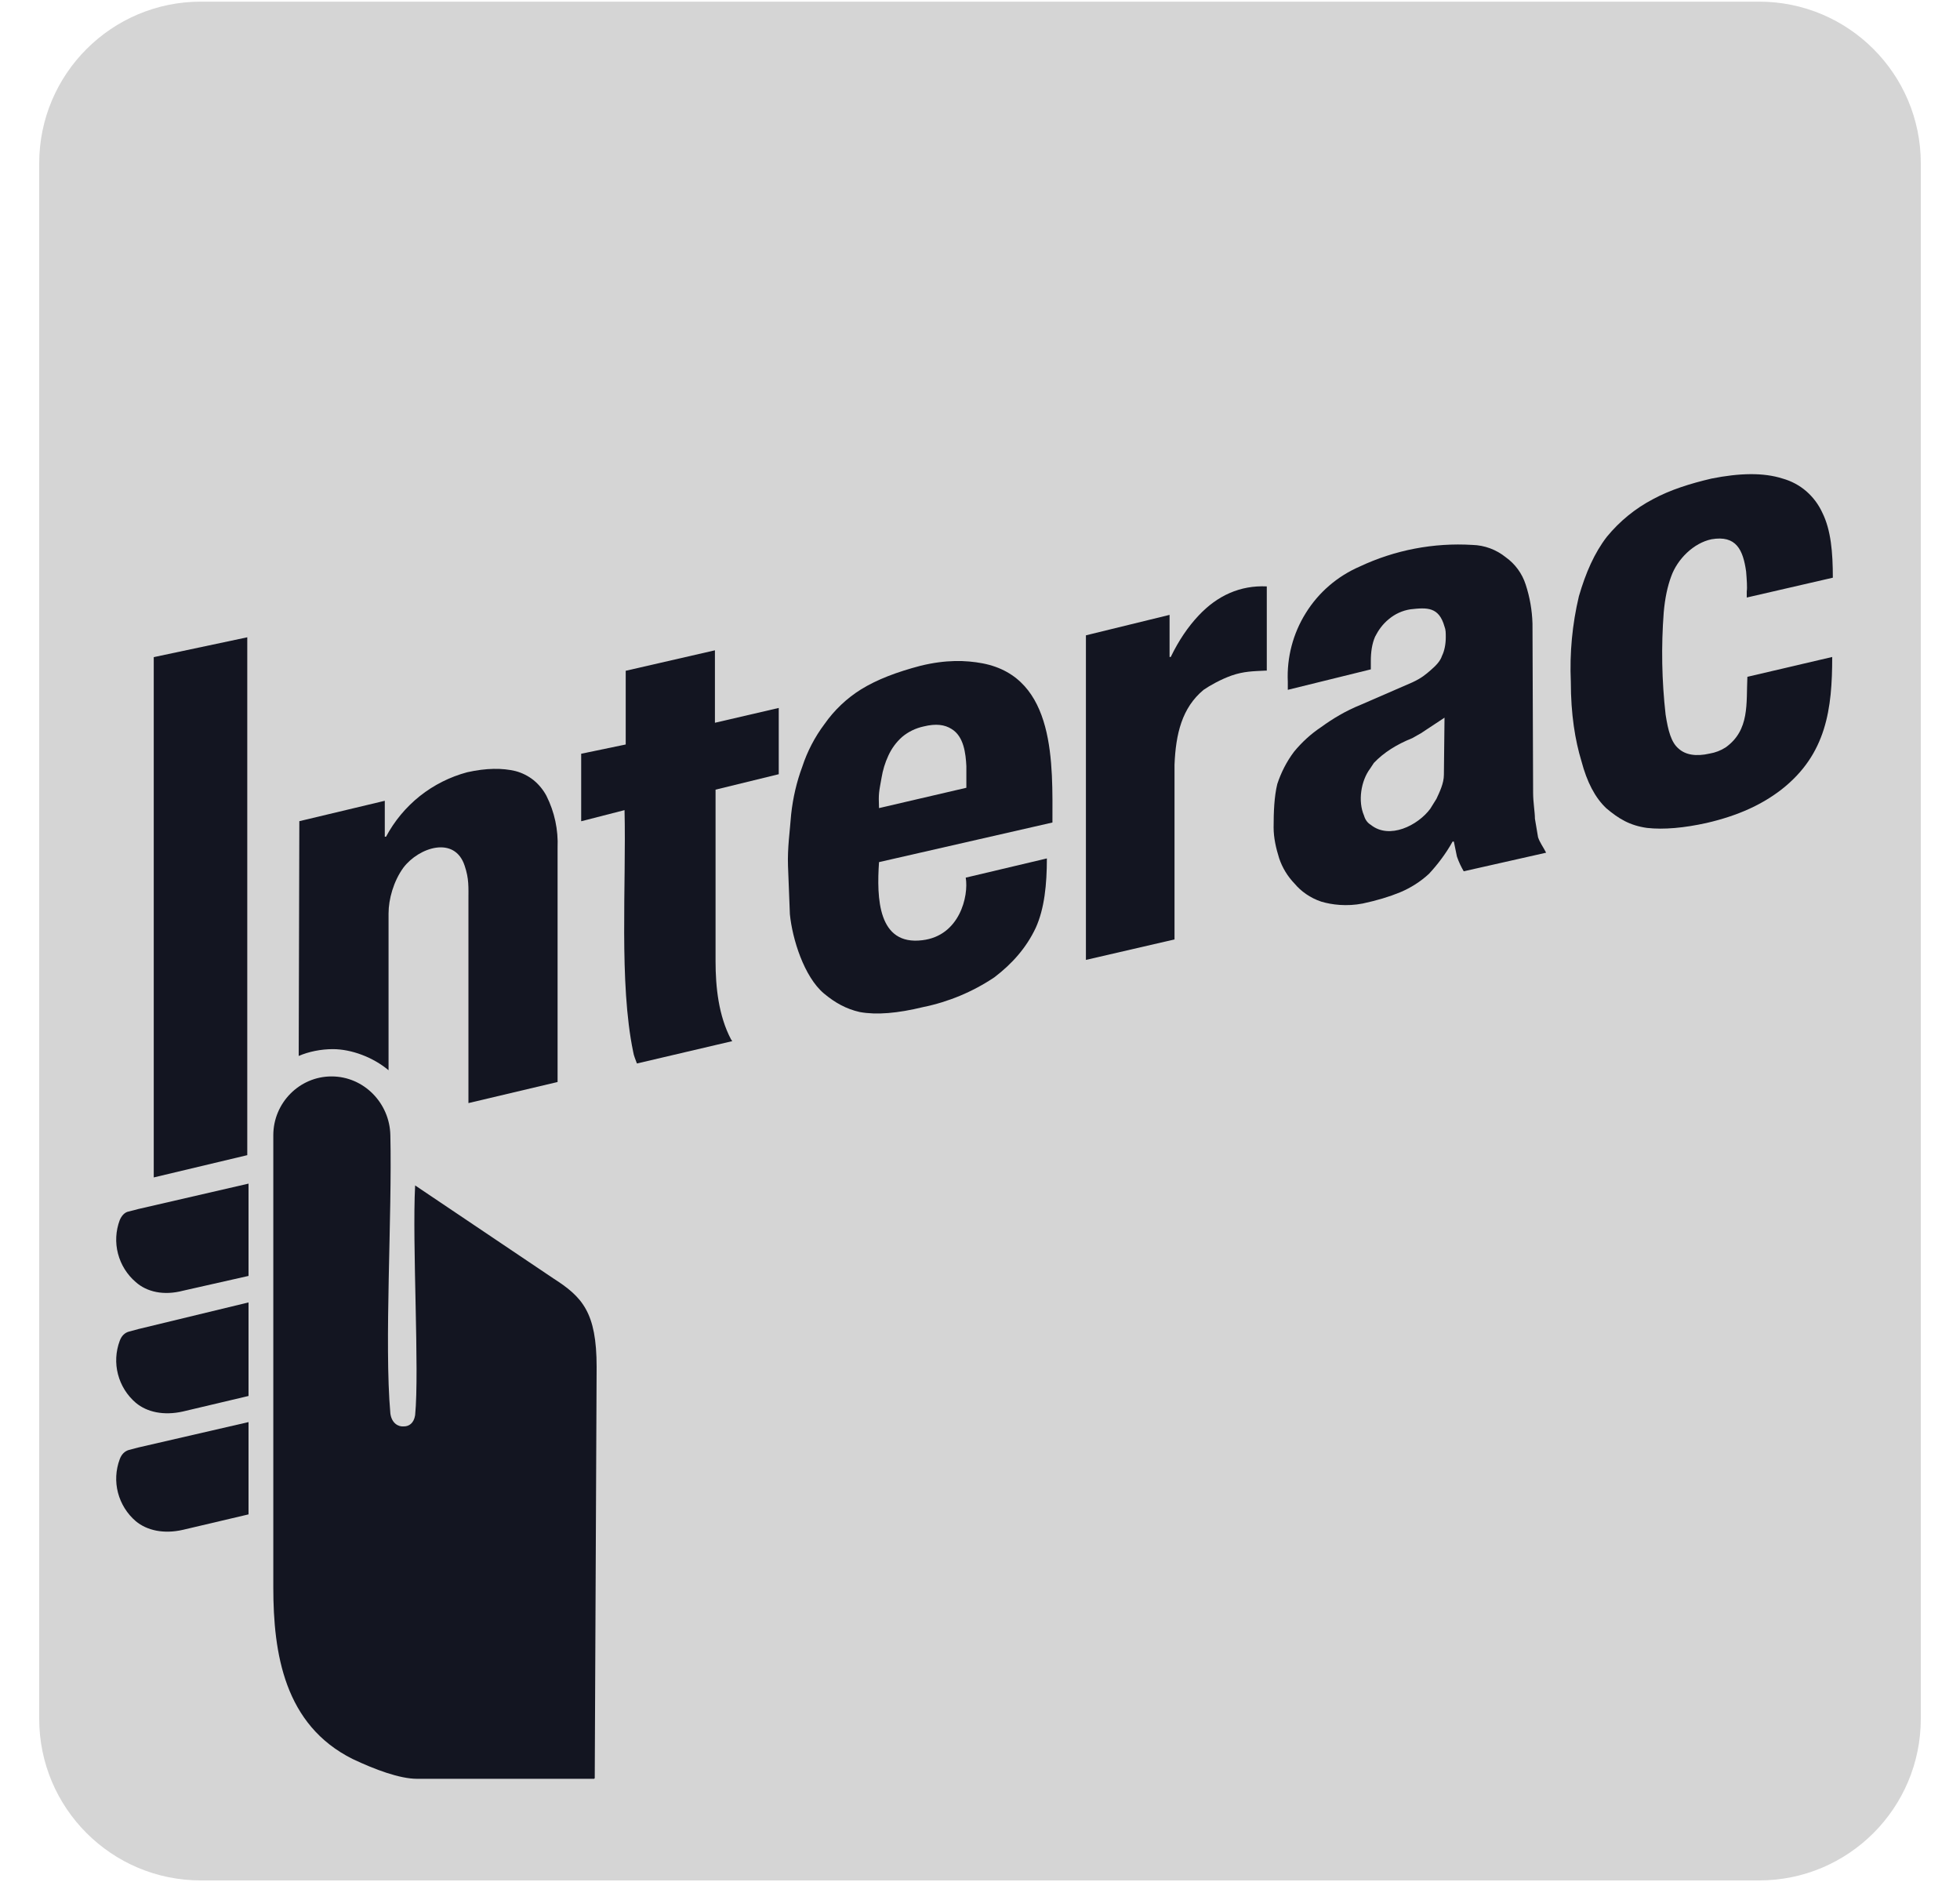 <svg width="25" height="24" viewBox="0 0 25 24" fill="none" xmlns="http://www.w3.org/2000/svg">
<g clip-path="url(#clip0_6834_17478)">
<path d="M22.438 0.021H2.562C1.423 0.021 0.5 0.945 0.5 2.083V21.918C0.5 23.057 1.423 23.98 2.562 23.98H22.438C23.577 23.98 24.5 23.057 24.5 21.918V2.083C24.5 0.945 23.577 0.021 22.438 0.021Z" fill="#D5D5D5"/>
<path d="M22.122 0.439H2.767C1.742 0.439 0.911 1.271 0.911 2.296V21.712C0.911 22.737 1.742 23.569 2.767 23.569H22.122C23.147 23.569 23.979 22.737 23.979 21.712V2.296C23.979 1.271 23.147 0.439 22.122 0.439Z" fill="#D5D5D5"/>
<path fill-rule="evenodd" clip-rule="evenodd" d="M3.154 14.731V8.127L1.961 8.38V15.015L3.154 14.731Z" fill="#131521"/>
<path d="M4.956 13.648V11.649C4.956 11.468 5.019 11.239 5.145 11.065C5.343 10.804 5.801 10.654 5.927 11.041C5.983 11.207 5.975 11.31 5.975 11.483V14.067L7.112 13.798V10.812C7.122 10.582 7.073 10.354 6.97 10.149C6.929 10.072 6.873 10.004 6.806 9.949C6.738 9.895 6.659 9.855 6.575 9.833C6.409 9.793 6.204 9.793 5.959 9.848C5.739 9.907 5.534 10.01 5.356 10.151C5.178 10.293 5.031 10.469 4.924 10.67H4.908V10.212L3.818 10.472L3.81 13.466C3.936 13.411 4.094 13.379 4.245 13.379C4.482 13.379 4.758 13.482 4.956 13.648Z" fill="#131521"/>
<path d="M7.981 9.494L7.413 9.612V10.473L7.966 10.331C7.989 11.279 7.894 12.535 8.076 13.412C8.084 13.467 8.108 13.514 8.124 13.562L9.34 13.277L9.324 13.254C9.166 12.954 9.127 12.59 9.127 12.258V10.07L9.933 9.873V9.028L9.119 9.217V8.293L7.981 8.554V9.502V9.494Z" fill="#131521"/>
<path d="M13.424 10.489C13.424 9.754 13.472 8.64 12.532 8.459C12.318 8.419 12.066 8.411 11.742 8.49C11.441 8.569 11.189 8.664 10.983 8.791C10.8 8.905 10.641 9.056 10.517 9.233C10.393 9.398 10.297 9.582 10.233 9.778C10.162 9.968 10.114 10.173 10.091 10.386C10.075 10.6 10.043 10.813 10.051 11.042L10.075 11.658C10.106 11.974 10.256 12.456 10.509 12.669C10.651 12.788 10.794 12.867 10.967 12.906C11.181 12.945 11.449 12.922 11.773 12.843C12.098 12.777 12.407 12.648 12.682 12.464C12.911 12.29 13.092 12.085 13.211 11.832C13.322 11.587 13.353 11.279 13.353 10.947L12.318 11.192C12.358 11.429 12.239 11.934 11.765 11.99C11.197 12.061 11.181 11.453 11.212 10.994L13.424 10.489ZM11.212 10.307C11.204 10.11 11.212 10.102 11.244 9.92C11.26 9.822 11.289 9.726 11.331 9.636C11.372 9.546 11.431 9.465 11.505 9.399C11.584 9.332 11.679 9.286 11.781 9.264C11.939 9.225 12.05 9.241 12.137 9.296C12.295 9.391 12.318 9.612 12.326 9.77V10.046L11.204 10.307H11.212Z" fill="#131521"/>
<path d="M13.851 12.241L14.981 11.98V9.753C14.997 9.358 15.076 9.026 15.352 8.797C15.431 8.742 15.573 8.663 15.708 8.615C15.866 8.56 15.984 8.56 16.142 8.552H16.158V7.478C15.818 7.462 15.526 7.596 15.289 7.849C15.155 7.991 15.036 8.165 14.933 8.378H14.918V7.841L13.851 8.102V12.233V12.241Z" fill="#131521"/>
<path d="M17.485 8.536V8.426C17.485 8.315 17.501 8.205 17.54 8.118C17.58 8.039 17.635 7.96 17.714 7.896C17.793 7.829 17.888 7.786 17.991 7.77C18.204 7.746 18.354 7.738 18.425 7.991C18.441 8.031 18.441 8.07 18.441 8.126C18.441 8.212 18.425 8.299 18.393 8.363C18.37 8.434 18.314 8.489 18.251 8.544C18.188 8.599 18.133 8.647 18.014 8.702L17.358 8.987C17.161 9.066 16.995 9.168 16.853 9.271C16.722 9.358 16.605 9.465 16.505 9.587C16.41 9.713 16.339 9.855 16.292 9.998C16.253 10.156 16.245 10.353 16.245 10.551C16.245 10.685 16.276 10.819 16.316 10.946C16.357 11.067 16.424 11.177 16.513 11.269C16.592 11.364 16.711 11.451 16.853 11.498C16.987 11.538 17.177 11.562 17.382 11.522C17.564 11.483 17.722 11.435 17.856 11.38C17.993 11.323 18.119 11.243 18.227 11.143C18.33 11.032 18.441 10.89 18.528 10.732H18.544L18.583 10.922C18.607 10.993 18.638 11.056 18.67 11.111L19.721 10.874C19.681 10.796 19.642 10.748 19.618 10.677L19.578 10.44C19.578 10.353 19.555 10.235 19.555 10.108L19.547 7.952C19.542 7.783 19.513 7.615 19.46 7.454C19.415 7.314 19.326 7.192 19.207 7.107C19.086 7.009 18.936 6.953 18.78 6.949C18.286 6.919 17.791 7.014 17.343 7.225C17.059 7.348 16.819 7.554 16.656 7.817C16.492 8.079 16.412 8.385 16.426 8.694V8.797L17.485 8.536ZM18.417 9.879C18.417 9.99 18.362 10.1 18.322 10.187L18.243 10.314C18.085 10.527 17.722 10.709 17.485 10.519C17.445 10.495 17.414 10.456 17.398 10.4C17.319 10.219 17.358 9.958 17.477 9.8L17.524 9.729C17.651 9.595 17.817 9.492 18.014 9.413L18.125 9.35L18.425 9.152L18.417 9.879Z" fill="#131521"/>
<path d="M23.378 7.367C23.378 7.043 23.354 6.759 23.244 6.538C23.196 6.433 23.126 6.34 23.039 6.264C22.952 6.189 22.849 6.134 22.738 6.103C22.493 6.024 22.185 6.032 21.83 6.103C21.561 6.166 21.308 6.245 21.087 6.364C20.859 6.483 20.658 6.647 20.495 6.846C20.337 7.051 20.226 7.304 20.139 7.604C20.054 7.961 20.02 8.328 20.036 8.694C20.036 9.113 20.092 9.445 20.171 9.705C20.242 9.974 20.345 10.171 20.487 10.306C20.645 10.44 20.787 10.527 21.008 10.558C21.221 10.582 21.482 10.558 21.767 10.495C22.177 10.4 22.477 10.258 22.722 10.069C23.299 9.618 23.37 9.034 23.37 8.378L22.288 8.631C22.272 8.971 22.32 9.31 22.011 9.531C21.949 9.571 21.879 9.598 21.806 9.61C21.632 9.65 21.498 9.626 21.411 9.547C21.316 9.468 21.277 9.318 21.245 9.113C21.196 8.68 21.188 8.244 21.221 7.809C21.237 7.628 21.269 7.478 21.316 7.351C21.395 7.13 21.601 6.925 21.83 6.877C22.146 6.822 22.233 7.012 22.272 7.288C22.28 7.391 22.288 7.493 22.28 7.541V7.62L23.378 7.367Z" fill="#131521"/>
<path fill-rule="evenodd" clip-rule="evenodd" d="M7.578 22.684H5.319C5.098 22.684 4.782 22.566 4.497 22.431C3.628 21.997 3.486 21.089 3.486 20.243V14.477C3.486 14.066 3.818 13.727 4.229 13.727C4.64 13.727 4.971 14.066 4.979 14.477C5.003 15.504 4.9 17.131 4.979 18.024C4.995 18.15 5.082 18.198 5.153 18.19C5.216 18.19 5.279 18.15 5.295 18.047C5.351 17.479 5.256 15.859 5.295 15.117L7.057 16.302C7.428 16.539 7.61 16.736 7.61 17.431L7.586 22.676L7.578 22.684Z" fill="#131521"/>
<path fill-rule="evenodd" clip-rule="evenodd" d="M3.17 15.094L1.764 15.418L1.645 15.449C1.59 15.457 1.55 15.505 1.527 15.56C1.476 15.697 1.468 15.846 1.505 15.987C1.542 16.129 1.621 16.255 1.732 16.35C1.874 16.476 2.088 16.524 2.333 16.46L3.17 16.271V15.086V15.094Z" fill="#131521"/>
<path fill-rule="evenodd" clip-rule="evenodd" d="M3.17 16.609L1.764 16.949L1.645 16.981C1.59 16.996 1.55 17.036 1.527 17.099C1.476 17.236 1.468 17.385 1.505 17.526C1.542 17.668 1.621 17.794 1.732 17.889C1.874 18.008 2.088 18.055 2.333 18L3.17 17.802V16.617V16.609Z" fill="#131521"/>
<path fill-rule="evenodd" clip-rule="evenodd" d="M3.17 18.135L1.764 18.459L1.645 18.49C1.59 18.506 1.55 18.546 1.527 18.609C1.476 18.746 1.468 18.895 1.505 19.036C1.542 19.177 1.621 19.304 1.732 19.399C1.874 19.517 2.088 19.565 2.333 19.509L3.17 19.312V18.127V18.135Z" fill="#131521"/>
</g>
<defs>
<clipPath id="clip0_6834_17478">
<rect width="24" height="24" fill="white" transform="translate(0.5)"/>
</clipPath>
</defs>
</svg>
